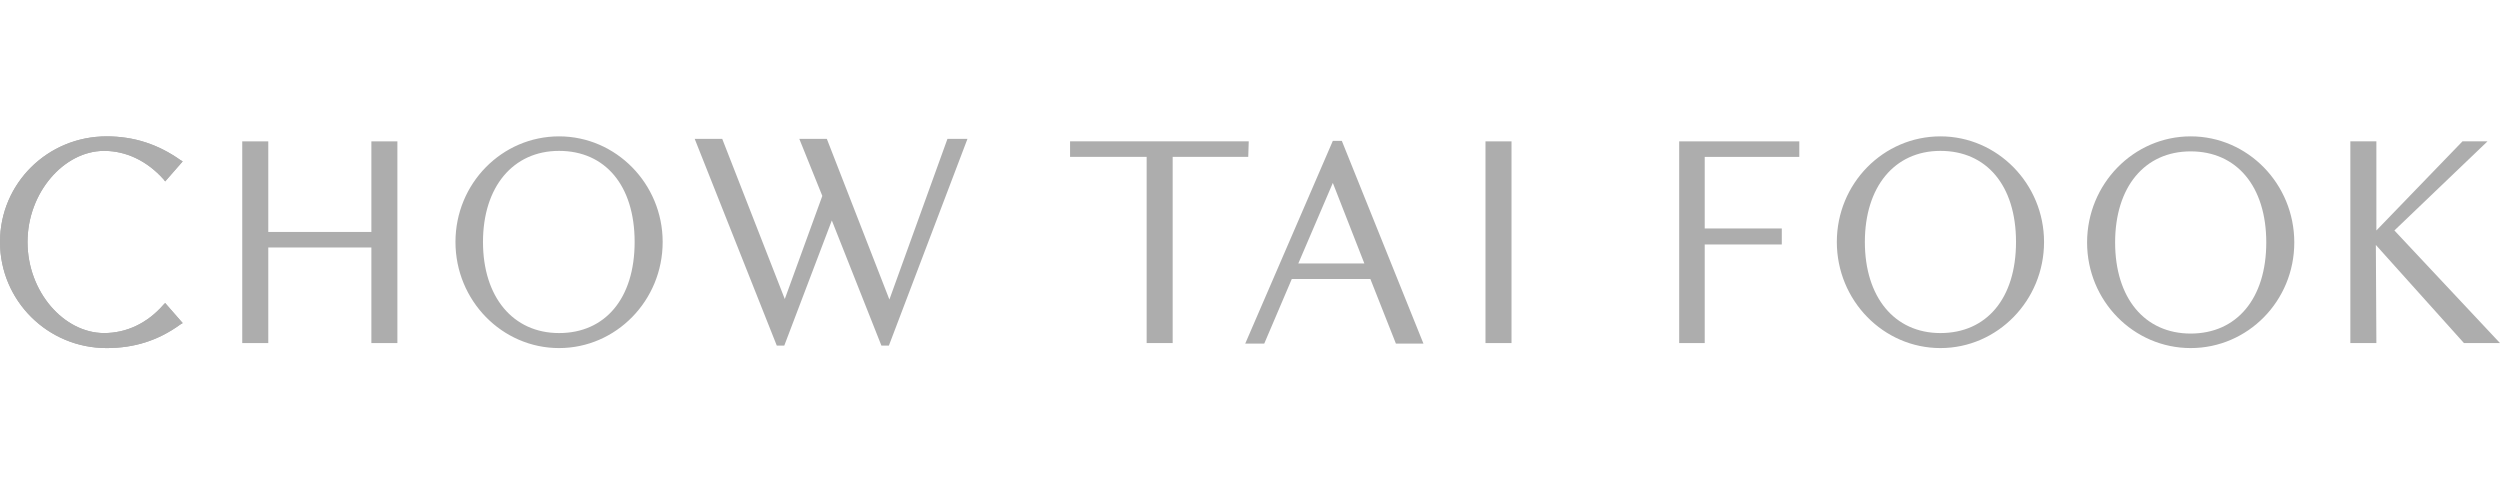 <svg width="165" height="32" viewBox="0 0 165 32" fill="none" xmlns="http://www.w3.org/2000/svg">
<g clip-path="url(#clip0_12332_2921)">
<path d="M1.817 15.97C1.817 19.273 4.228 21.982 6.871 21.982C8.324 21.982 9.711 21.355 10.801 20.099L10.901 20L12.057 21.322L11.892 21.421C10.438 22.477 8.853 22.973 7.036 22.973C3.138 22.973 0 19.835 0 15.97C0 12.105 3.138 9 7.036 9C8.853 9 10.438 9.528 11.892 10.553L12.057 10.652L10.901 11.973L10.801 11.841C9.711 10.619 8.324 9.958 6.871 9.958C4.228 9.958 1.817 12.7 1.817 15.97Z" fill="#ADADAD"/>
<path d="M26.228 9.33V22.643H24.511V16.334H17.706V22.643H15.988V9.33H17.706V15.309H24.511V9.33H26.228Z" fill="#ADADAD"/>
<path d="M43.736 15.97C43.736 19.835 40.663 22.973 36.898 22.973C33.133 22.973 30.061 19.835 30.061 15.97C30.061 12.105 33.132 9 36.898 9C40.664 9 43.736 12.138 43.736 15.97ZM36.898 9.958C33.859 9.958 31.877 12.337 31.877 15.97C31.877 19.604 33.859 21.982 36.898 21.982C39.937 21.982 41.886 19.703 41.886 15.97C41.886 12.238 39.937 9.958 36.898 9.958Z" fill="#ADADAD"/>
<path d="M51.763 22.808H51.267L45.85 9.165H47.667L51.796 19.736L54.273 12.931L52.754 9.165H54.571L58.7 19.769L62.532 9.165H63.853L58.667 22.808H58.172L54.901 14.55L51.763 22.808Z" fill="#ADADAD"/>
<path d="M70.624 10.355V9.33H82.417L82.384 10.355H77.396V22.643H75.679V10.355H70.624Z" fill="#ADADAD"/>
<path d="M93.946 22.676H92.129L90.445 18.415H85.258L83.441 22.676H82.186L87.967 9.297H88.561L93.946 22.675V22.676ZM85.688 17.39H90.048L87.967 12.072L85.688 17.39Z" fill="#ADADAD"/>
<path d="M99.76 9.33H98.042V22.643H99.76V9.33Z" fill="#ADADAD"/>
<path d="M118.754 9.33V10.355H112.511V15.079H117.598V16.135H112.511V22.643H110.826V9.33H118.754Z" fill="#ADADAD"/>
<path d="M134.907 15.97C134.907 19.835 131.834 22.973 128.069 22.973C124.303 22.973 121.231 19.835 121.231 15.97C121.231 12.105 124.303 9 128.069 9C131.834 9 134.907 12.138 134.907 15.97ZM128.069 9.958C125.03 9.958 123.081 12.337 123.081 15.97C123.081 19.604 125.03 21.982 128.069 21.982C131.108 21.982 133.057 19.703 133.057 15.97C133.057 12.238 131.108 9.958 128.069 9.958Z" fill="#ADADAD"/>
<path d="M151.423 16.003C151.423 19.868 148.351 22.973 144.586 22.973C140.821 22.973 137.748 19.868 137.748 16.003C137.748 12.138 140.82 9 144.586 9C148.352 9 151.423 12.138 151.423 16.003V16.003ZM144.586 9.991C141.547 9.991 139.598 12.337 139.598 16.003C139.598 19.67 141.546 22.015 144.586 22.015C147.625 22.015 149.574 19.703 149.574 16.003C149.574 12.304 147.625 9.991 144.586 9.991Z" fill="#ADADAD"/>
<path d="M156.807 16.168L156.841 22.643H155.123V9.33H156.841V15.211L162.522 9.33H164.174L158.03 15.211L165 22.643H162.621L156.807 16.168Z" fill="#ADADAD"/>
<path d="M1.817 15.97C1.817 19.273 4.228 21.982 6.871 21.982C8.324 21.982 9.711 21.355 10.801 20.099L10.901 20L12.057 21.322L11.892 21.421C10.438 22.477 8.853 22.973 7.036 22.973C3.138 22.973 0 19.835 0 15.97C0 12.105 3.138 9 7.036 9C8.853 9 10.438 9.528 11.892 10.553L12.057 10.652L10.901 11.973L10.801 11.841C9.711 10.619 8.324 9.958 6.871 9.958C4.228 9.958 1.817 12.7 1.817 15.97Z" fill="#ADADAD"/>
</g>
<defs>
<clipPath id="clip0_12332_2921">
<rect width="165" height="13.973" fill="white" transform="translate(0 9)"/>
</clipPath>
</defs>
</svg>
